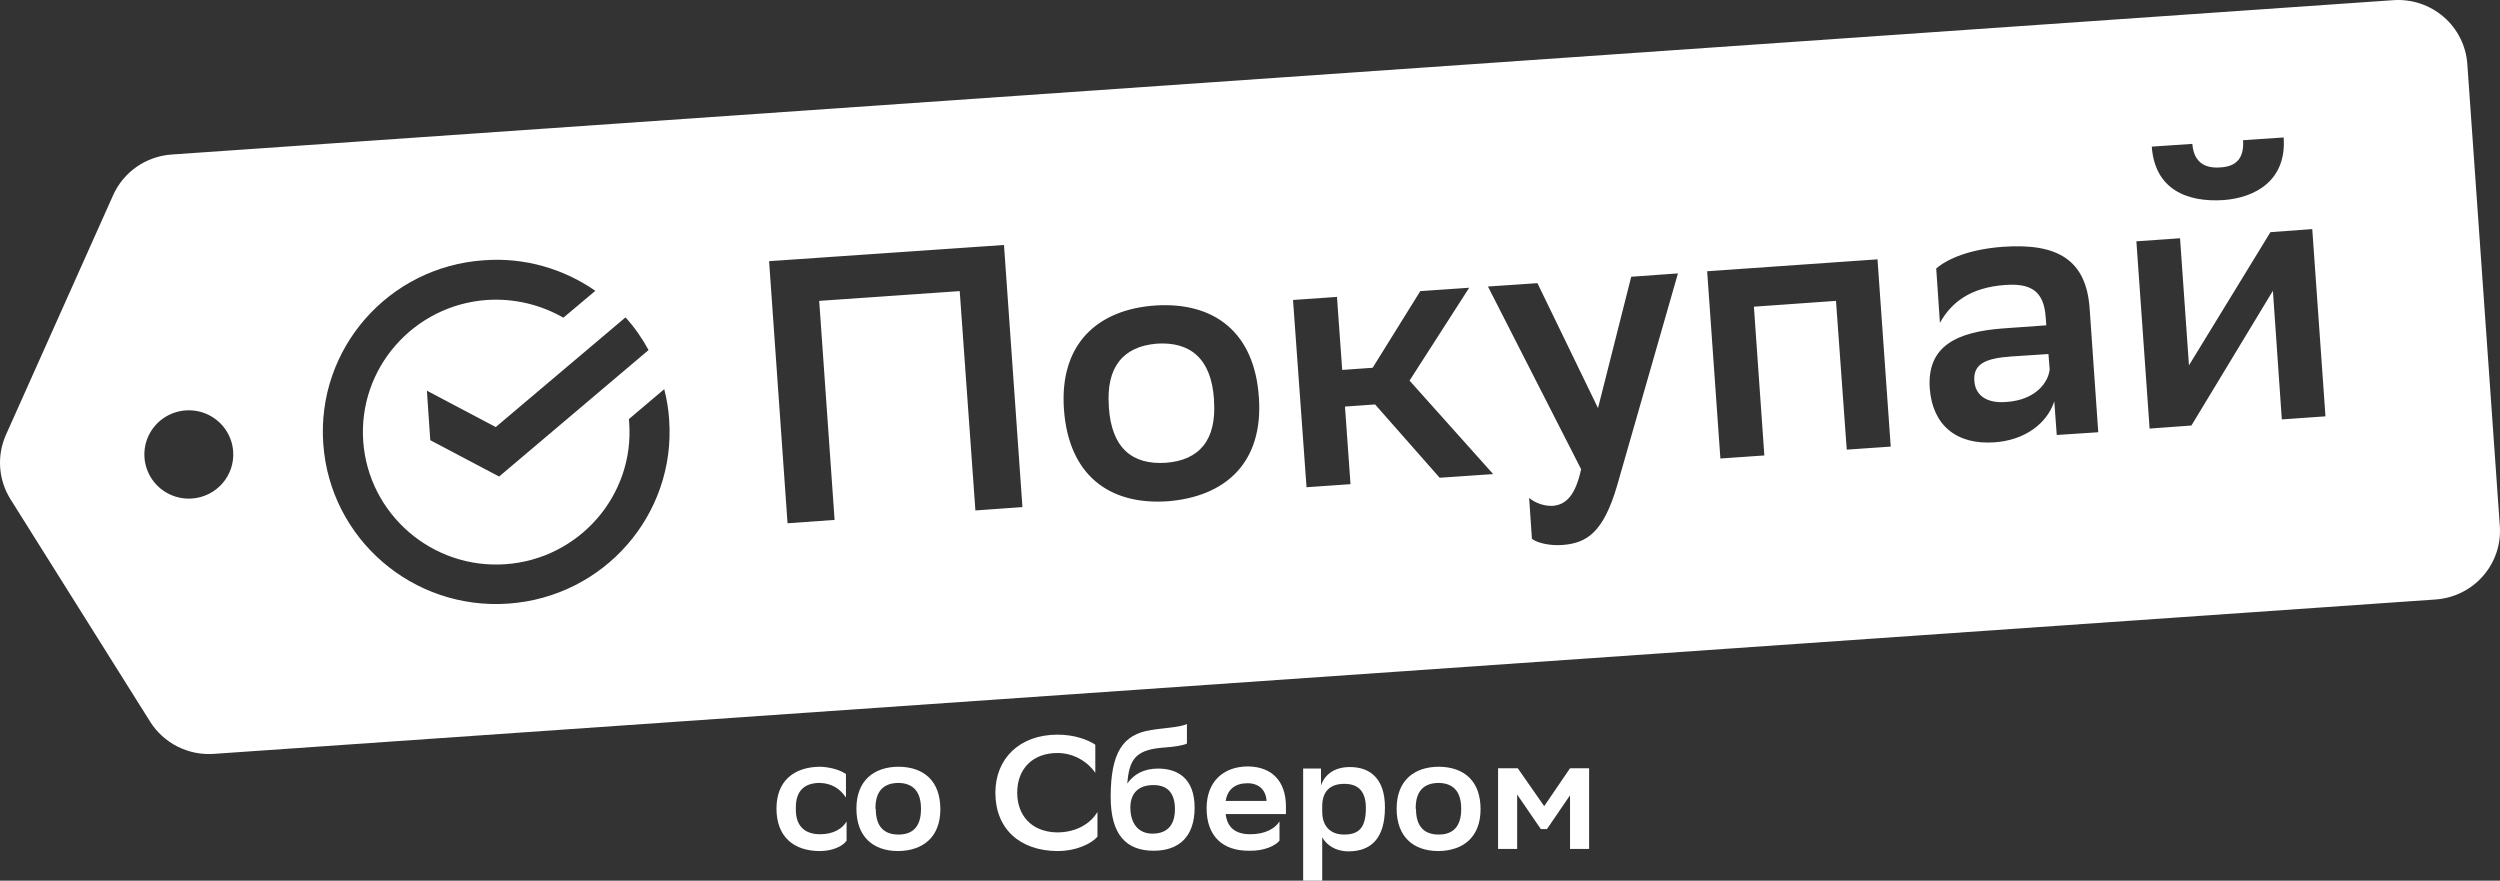 <svg width="176" height="62" viewBox="0 0 176 62" fill="none" xmlns="http://www.w3.org/2000/svg">
<rect x="0" y="0" width="176" height="62" fill="#333333" stroke="none"/>
<g clip-path="url(#clip0)">
<path fill-rule="evenodd" clip-rule="evenodd" d="M12.075 10.879L168.494 0.012C169.134 -0.033 169.776 0.049 170.384 0.251C170.992 0.453 171.553 0.773 172.037 1.191C172.521 1.609 172.916 2.118 173.202 2.689C173.487 3.259 173.656 3.88 173.7 4.515L175.988 37.032C176.033 37.667 175.952 38.304 175.749 38.908C175.546 39.511 175.225 40.069 174.805 40.549C174.385 41.03 173.873 41.423 173.3 41.707C172.727 41.991 172.103 42.16 171.464 42.204L15.045 53.073C14.162 53.134 13.278 52.955 12.489 52.555C11.7 52.155 11.035 51.549 10.567 50.802L0.738 35.144C0.316 34.471 0.067 33.706 0.012 32.916C-0.044 32.126 0.096 31.334 0.419 30.61L7.963 13.745C8.322 12.942 8.894 12.25 9.619 11.745C10.343 11.24 11.193 10.941 12.075 10.879ZM11.739 34.694C12.277 34.999 12.893 35.139 13.511 35.096C13.921 35.068 14.321 34.959 14.69 34.777C15.057 34.595 15.386 34.343 15.656 34.034C15.925 33.726 16.131 33.367 16.262 32.98C16.392 32.593 16.444 32.183 16.415 31.776C16.372 31.162 16.146 30.576 15.767 30.089C15.388 29.603 14.873 29.24 14.286 29.045C13.699 28.85 13.067 28.832 12.47 28.994C11.872 29.156 11.337 29.49 10.931 29.954C10.525 30.418 10.266 30.991 10.188 31.602C10.11 32.212 10.216 32.831 10.492 33.381C10.768 33.932 11.202 34.388 11.739 34.694ZM57.672 21.182L67.564 20.494L68.668 35.935L71.98 35.699L70.681 17.247L54.144 18.386L55.443 36.838L58.755 36.602L57.672 21.182ZM74.902 28.817C74.577 24.257 77.218 21.784 81.353 21.505C85.465 21.247 88.322 23.376 88.625 27.978C88.95 32.537 86.309 34.967 82.197 35.29C78.062 35.569 75.227 33.419 74.902 28.817ZM78.062 28.666C78.257 31.569 79.729 32.731 82.067 32.58C84.426 32.408 85.66 30.989 85.465 28.193V28.107C85.27 25.204 83.755 24.042 81.439 24.193C79.08 24.387 77.868 25.827 78.062 28.58V28.666ZM94.123 20.902L91.028 21.118L91.98 34.301L95.076 34.086L94.686 28.623L96.807 28.473L101.353 33.634L105.119 33.376L99.232 26.795L103.431 20.257L99.989 20.494L96.634 25.892L94.491 26.042L94.123 20.902ZM104.751 20.171L108.236 19.935L112.5 28.731L114.838 19.483L118.128 19.247L113.842 34.193C112.89 37.441 111.743 38.236 110.011 38.365C109.189 38.43 108.279 38.258 107.847 37.935L107.652 35.053C108.085 35.419 108.712 35.634 109.297 35.612C110.249 35.548 110.92 34.86 111.31 33.032L104.751 20.171ZM123.475 21.591L129.254 21.182L130.011 31.655L133.107 31.44L132.176 18.257L120.184 19.096L121.115 32.279L124.21 32.064L123.475 21.591ZM136.31 18.902C137.133 18.193 138.691 17.548 140.986 17.376C144.86 17.096 146.873 18.3 147.111 21.72L147.717 30.43L144.795 30.623L144.622 28.258C144.103 29.827 142.544 30.989 140.423 31.139C137.739 31.333 136.051 29.935 135.856 27.354C135.639 24.343 137.782 23.354 141.051 23.118L144.059 22.903L144.016 22.322C143.886 20.451 142.934 19.935 141.159 20.064C138.713 20.236 137.371 21.29 136.57 22.73L136.31 18.902ZM144.297 25.999L144.211 24.924L141.592 25.096C139.752 25.225 138.908 25.634 138.994 26.817C139.059 27.827 139.86 28.408 141.224 28.3C143.323 28.172 144.211 26.903 144.297 25.999ZM153.475 16.773L150.401 16.988L151.332 30.172L154.276 29.956L160.012 20.472L160.64 29.526L163.713 29.311L162.783 16.128L159.839 16.343L154.103 25.72L153.475 16.773ZM156.549 14.085C158.822 13.913 160.986 12.666 160.77 9.677L157.912 9.87C157.999 11.182 157.393 11.72 156.332 11.784C155.034 11.892 154.428 11.246 154.341 10.128L151.484 10.322C151.7 13.311 153.93 14.257 156.549 14.085ZM34.901 30.064L30.053 27.505L30.291 30.989L35.139 33.548L45.659 24.645C45.205 23.806 44.663 23.032 44.036 22.343L34.901 30.064ZM35.789 42.494C29.057 42.967 23.234 37.935 22.758 31.247C22.282 24.558 27.347 18.773 34.079 18.322C36.979 18.107 39.707 18.945 41.914 20.472L39.663 22.365C38.083 21.462 36.222 20.989 34.274 21.118C29.122 21.483 25.204 25.935 25.572 31.075C25.94 36.193 30.421 40.086 35.594 39.72C40.746 39.355 44.663 34.903 44.295 29.763C44.295 29.72 44.29 29.677 44.285 29.634C44.279 29.591 44.274 29.548 44.274 29.505L46.763 27.397C46.936 28.085 47.066 28.817 47.109 29.548C47.586 36.236 42.52 42.021 35.789 42.494Z" fill="white"/>
<path d="M57.716 59.914C55.876 59.914 54.664 58.903 54.664 56.925C54.664 54.968 55.898 54 57.716 53.978C58.473 54 59.166 54.215 59.556 54.495V56.151C59.166 55.548 58.56 55.14 57.716 55.118C56.612 55.118 56.027 55.699 56.027 56.839V57.011C56.027 58.172 56.677 58.731 57.737 58.731C58.69 58.731 59.318 58.323 59.599 57.828V59.183C59.361 59.548 58.647 59.914 57.716 59.914Z" fill="white"/>
<path d="M60.291 56.925C60.291 54.968 61.504 53.978 63.279 53.978C65.053 54 66.201 54.989 66.201 56.968C66.201 58.925 64.989 59.892 63.235 59.914C61.46 59.914 60.291 58.903 60.291 56.925ZM61.655 56.946C61.655 58.194 62.24 58.753 63.257 58.753C64.274 58.753 64.837 58.172 64.837 56.968V56.925C64.837 55.677 64.231 55.118 63.214 55.118C62.196 55.14 61.633 55.699 61.633 56.903V56.946H61.655Z" fill="white"/>
<path d="M77.261 58.903C76.85 59.376 75.811 59.914 74.426 59.914C71.807 59.892 70.075 58.365 70.075 55.806C70.075 53.398 71.785 51.72 74.448 51.72C75.703 51.72 76.634 52.107 77.11 52.43V54.408C76.634 53.699 75.66 53.011 74.448 53.011C72.694 53.011 71.612 54.129 71.612 55.806C71.612 57.355 72.564 58.559 74.404 58.602C75.811 58.602 76.785 57.957 77.261 57.161V58.903Z" fill="white"/>
<path d="M83.56 52.344C83.322 52.473 82.673 52.581 81.742 52.645C79.902 52.817 79.491 53.527 79.361 55.161C79.816 54.516 80.508 54.108 81.525 54.108C82.932 54.108 84.101 54.817 84.101 56.86C84.101 58.882 83.019 59.892 81.222 59.892C79.274 59.892 78.192 58.753 78.192 56.108C78.192 52.968 79.058 51.699 81.028 51.398C81.915 51.247 83.106 51.204 83.56 50.968V52.344ZM81.136 58.688C82.045 58.688 82.716 58.215 82.716 56.968C82.716 55.785 82.153 55.269 81.201 55.269C80.183 55.269 79.577 55.806 79.577 56.86C79.577 57.914 80.097 58.688 81.136 58.688Z" fill="white"/>
<path d="M87.954 59.892C86.071 59.914 84.945 58.86 84.945 56.903C84.945 55.011 86.136 53.957 87.868 53.957C89.534 53.978 90.53 54.989 90.53 56.774V57.312H86.287C86.396 58.258 86.98 58.731 88.019 58.731C89.08 58.731 89.772 58.322 90.076 57.828V59.183C89.772 59.548 88.993 59.914 87.954 59.892ZM86.287 56.387H89.166C89.123 55.613 88.625 55.14 87.824 55.14C86.959 55.14 86.417 55.57 86.287 56.387Z" fill="white"/>
<path d="M91.742 54.107H92.998V55.29C93.214 54.645 93.82 54 95.032 54C96.483 54 97.5 54.839 97.5 56.839C97.5 59.075 96.483 59.935 94.924 59.935C94.015 59.935 93.387 59.484 93.084 58.946V62H91.742V54.107ZM93.084 57.14C93.084 58.172 93.669 58.753 94.621 58.753C95.703 58.753 96.158 58.236 96.158 56.882C96.158 55.634 95.552 55.183 94.643 55.183C93.582 55.183 93.106 55.763 93.084 56.71V57.14Z" fill="white"/>
<path d="M98.323 56.925C98.323 54.968 99.535 53.978 101.31 53.978C103.085 54 104.232 54.989 104.232 56.968C104.232 58.925 103.02 59.892 101.266 59.914C99.491 59.914 98.323 58.903 98.323 56.925ZM99.686 56.946C99.686 58.194 100.271 58.753 101.288 58.753C102.305 58.753 102.868 58.172 102.868 56.968V56.925C102.868 55.677 102.262 55.118 101.245 55.118C100.227 55.14 99.665 55.699 99.665 56.903V56.946H99.686Z" fill="white"/>
<path d="M110.552 55.957L108.907 58.366H108.474L106.807 55.935V59.763H105.465V54.086H106.851L108.712 56.753L110.53 54.086H111.873V59.763H110.53V55.957H110.552Z" fill="white"/>
</g>
<defs>
<clipPath id="clip0">
<rect width="176" height="62" fill="white"/>
</clipPath>
</defs>
</svg>
